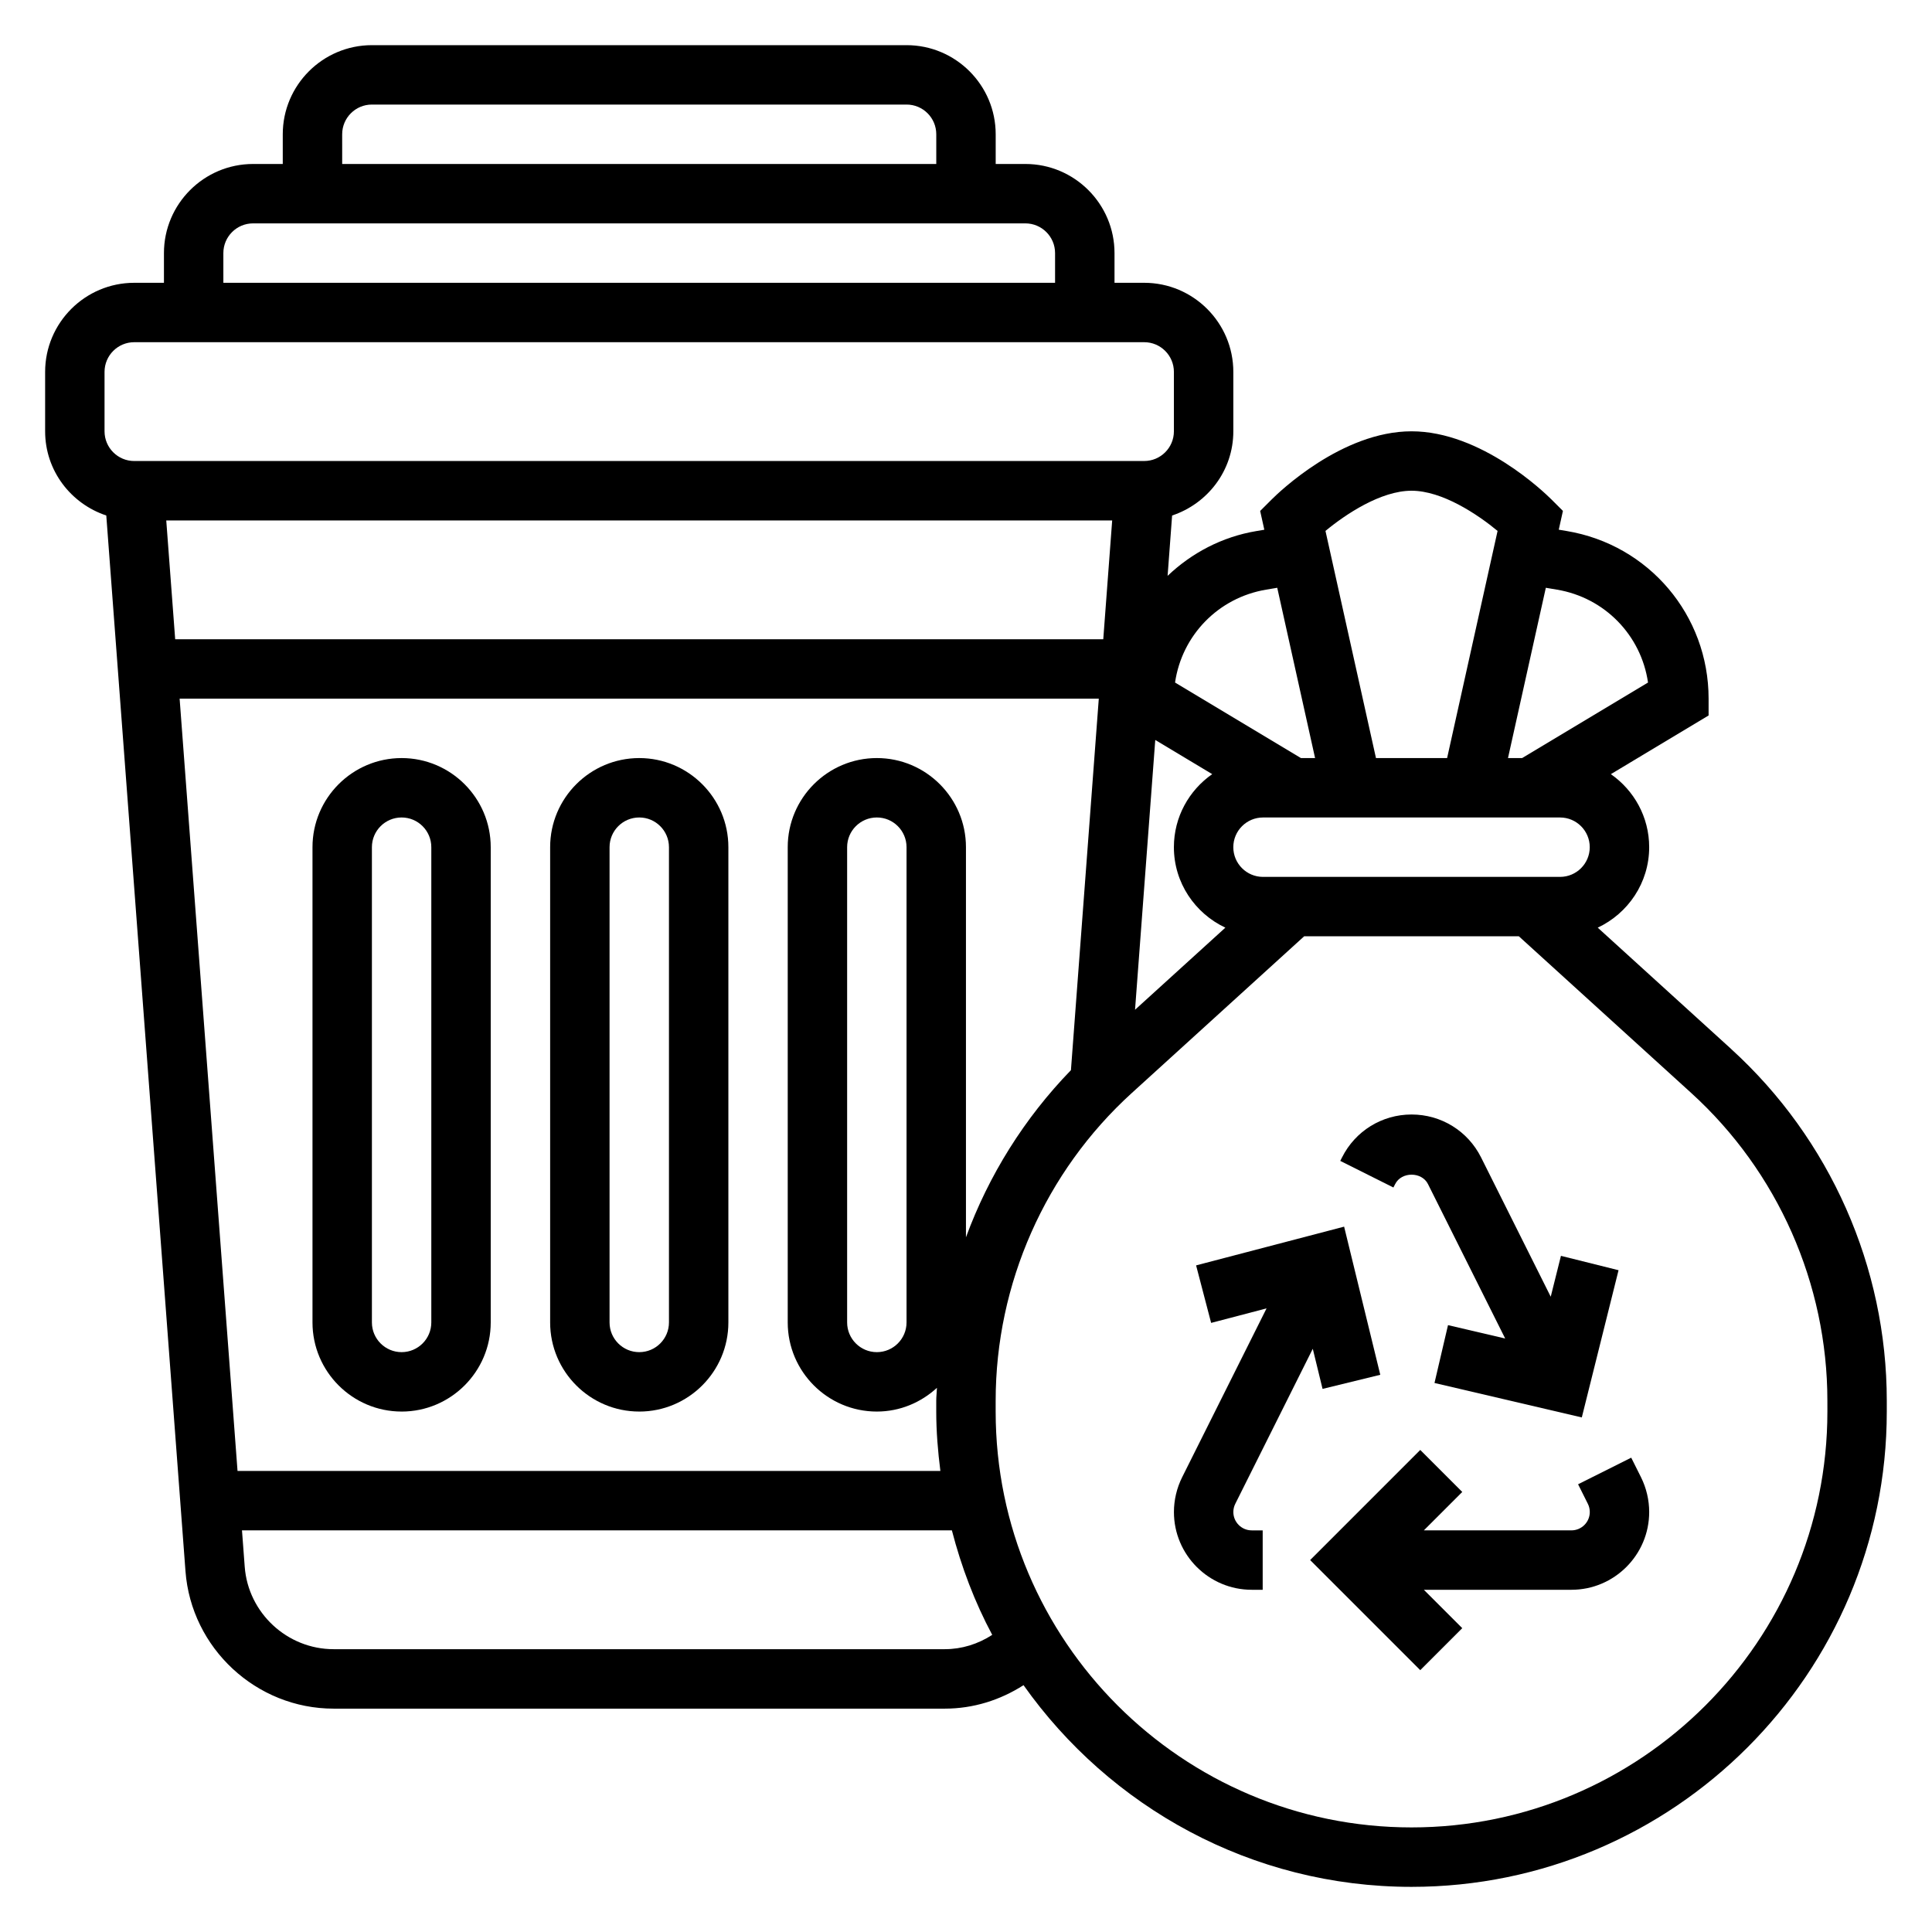 <?xml version="1.0" encoding="UTF-8"?>
<!-- Uploaded to: ICON Repo, www.svgrepo.com, Generator: ICON Repo Mixer Tools -->
<svg fill="#000000" width="800px" height="800px" version="1.1" viewBox="144 144 512 512" xmlns="http://www.w3.org/2000/svg">
 <g>
  <path d="m513.73 457.8c1.66-3.336 7.047-3.328 8.699-0.008l20.461 40.926-15.152-3.543-3.582 15.328 39.039 9.133 9.738-39.016-15.266-3.809-2.707 10.832-18.453-36.902c-3.508-7.019-10.578-11.387-18.426-11.387s-14.918 4.367-18.438 11.391l-0.457 0.906 14.082 7.047z"/>
  <path d="m470.85 544.7c0-0.754 0.172-1.504 0.512-2.172l20.539-41.086 2.59 10.629 15.297-3.738-9.582-39.258-39.227 10.266 3.984 15.242 14.688-3.848-22.371 44.754c-1.418 2.832-2.176 6.031-2.176 9.211 0 11.359 9.25 20.609 20.609 20.609h2.914v-15.742h-2.914c-2.684-0.004-4.863-2.184-4.863-4.867z"/>
  <path d="m576.29 530.3-14.082 7.047 2.59 5.18c0.336 0.66 0.512 1.414 0.512 2.172 0 2.684-2.184 4.863-4.867 4.863h-39.109l10.18-10.18-11.133-11.133-29.18 29.184 29.18 29.18 11.133-11.133-10.18-10.172h39.109c11.359 0 20.609-9.25 20.609-20.609 0-3.18-0.754-6.375-2.172-9.219z"/>
  <path d="m250.43 518.08c13.02 0 23.617-10.598 23.617-23.617v-125.95c0-13.02-10.598-23.617-23.617-23.617-13.02 0-23.617 10.598-23.617 23.617v125.95c0 13.02 10.598 23.613 23.617 23.613zm-7.871-149.57c0-4.344 3.527-7.871 7.871-7.871s7.871 3.527 7.871 7.871v125.95c0 4.344-3.527 7.871-7.871 7.871s-7.871-3.527-7.871-7.871z"/>
  <path d="m313.41 518.08c13.02 0 23.617-10.598 23.617-23.617v-125.95c0-13.02-10.598-23.617-23.617-23.617s-23.617 10.598-23.617 23.617v125.95c0 13.02 10.598 23.613 23.617 23.613zm-7.871-149.57c0-4.344 3.527-7.871 7.871-7.871s7.871 3.527 7.871 7.871v125.95c0 4.344-3.527 7.871-7.871 7.871s-7.871-3.527-7.871-7.871z"/>
  <path d="m602.8 422.01-35.383-32.172c8.02-3.769 13.633-11.879 13.633-21.324 0-8.016-4.031-15.09-10.156-19.355l25.902-15.551v-4.457c0-22.113-15.832-40.801-37.629-44.43l-2.078-0.348 1.102-4.977-3.062-3.055c-1.844-1.828-18.578-18.039-37.055-18.039s-35.211 16.207-37.055 18.051l-3.062 3.055 1.102 4.977-2.07 0.348c-9.203 1.535-17.23 5.856-23.562 11.871l1.195-15.988c9.398-3.129 16.223-11.887 16.223-22.312v-15.742c0-13.02-10.598-23.617-23.617-23.617h-7.871v-7.871c0-13.02-10.598-23.617-23.617-23.617h-7.871v-7.871c0-13.02-10.598-23.617-23.617-23.617h-141.7c-13.02 0-23.617 10.598-23.617 23.617v7.871h-7.871c-13.02 0-23.617 10.598-23.617 23.617v7.871h-7.871c-13.02 0-23.617 10.598-23.617 23.617v15.742c0 10.422 6.824 19.184 16.207 22.309l20.988 279.77c1.535 20.43 18.77 36.426 39.25 36.426h161.99c7.519 0 14.633-2.242 20.852-6.219 22.836 32.273 60.371 53.449 102.82 53.449 69.445 0 125.95-56.504 125.95-125.95v-2.867c0-35.406-15.027-69.383-41.227-93.203zm-124.09-45.625c-4.344 0-7.871-3.527-7.871-7.871s3.527-7.871 7.871-7.871h78.719c4.344 0 7.871 3.527 7.871 7.871s-3.527 7.871-7.871 7.871zm77.863-76.129c12.754 2.125 22.363 12.164 24.168 24.625l-33.363 20.016h-3.746l10.027-45.129zm-38.504-26.207c8.148 0 17.484 6.25 22.805 10.652l-13.375 60.195h-18.852l-13.383-60.199c5.32-4.398 14.656-10.648 22.805-10.648zm-38.492 26.207 2.906-0.488 10.027 45.129h-3.746l-33.363-20.02c1.809-12.461 11.414-22.496 24.176-24.621zm-14.328 48.898c-6.125 4.266-10.156 11.344-10.156 19.359 0 9.445 5.613 17.555 13.641 21.324l-23.938 21.758 5.359-71.5zm-277.19-67.234h250.68l-2.363 31.488h-245.95zm46.621-102.34c0-4.344 3.527-7.871 7.871-7.871h141.7c4.344 0 7.871 3.527 7.871 7.871v7.871h-157.44zm-31.488 31.488c0-4.344 3.527-7.871 7.871-7.871h204.67c4.344 0 7.871 3.527 7.871 7.871v7.871h-220.41zm-31.488 31.488c0-4.344 3.527-7.871 7.871-7.871h267.65c4.344 0 7.871 3.527 7.871 7.871v15.742c0 4.344-3.527 7.871-7.871 7.871l-267.65 0.004c-4.344 0-7.871-3.527-7.871-7.871zm19.898 86.59h243.59l-7.383 98.457c-12.352 12.746-21.781 27.844-27.82 44.297v-103.39c0-13.02-10.598-23.617-23.617-23.617-13.02 0-23.617 10.598-23.617 23.617v125.95c0 13.02 10.598 23.617 23.617 23.617 6.156 0 11.723-2.426 15.926-6.289-0.031 1.137-0.184 2.269-0.184 3.422v2.863c0 5.344 0.441 10.57 1.094 15.742l-186.26 0.004zm192.64 39.363v125.95c0 4.344-3.527 7.871-7.871 7.871s-7.871-3.527-7.871-7.871v-125.95c0-4.344 3.527-7.871 7.871-7.871 4.344-0.004 7.871 3.523 7.871 7.871zm10.148 212.54h-161.99c-12.289 0-22.633-9.605-23.547-21.852l-0.723-9.637h188.13c2.519 9.723 6.055 19.027 10.691 27.695-3.754 2.43-8.051 3.793-12.562 3.793zm233.89-62.977c0 60.773-49.438 110.21-110.21 110.21-60.773 0-110.21-49.438-110.21-110.21v-2.867c0-30.984 13.145-60.711 36.078-81.547l45.684-41.539h56.883l45.688 41.531c22.934 20.848 36.082 50.574 36.082 81.559z"/>
 </g>
</svg>